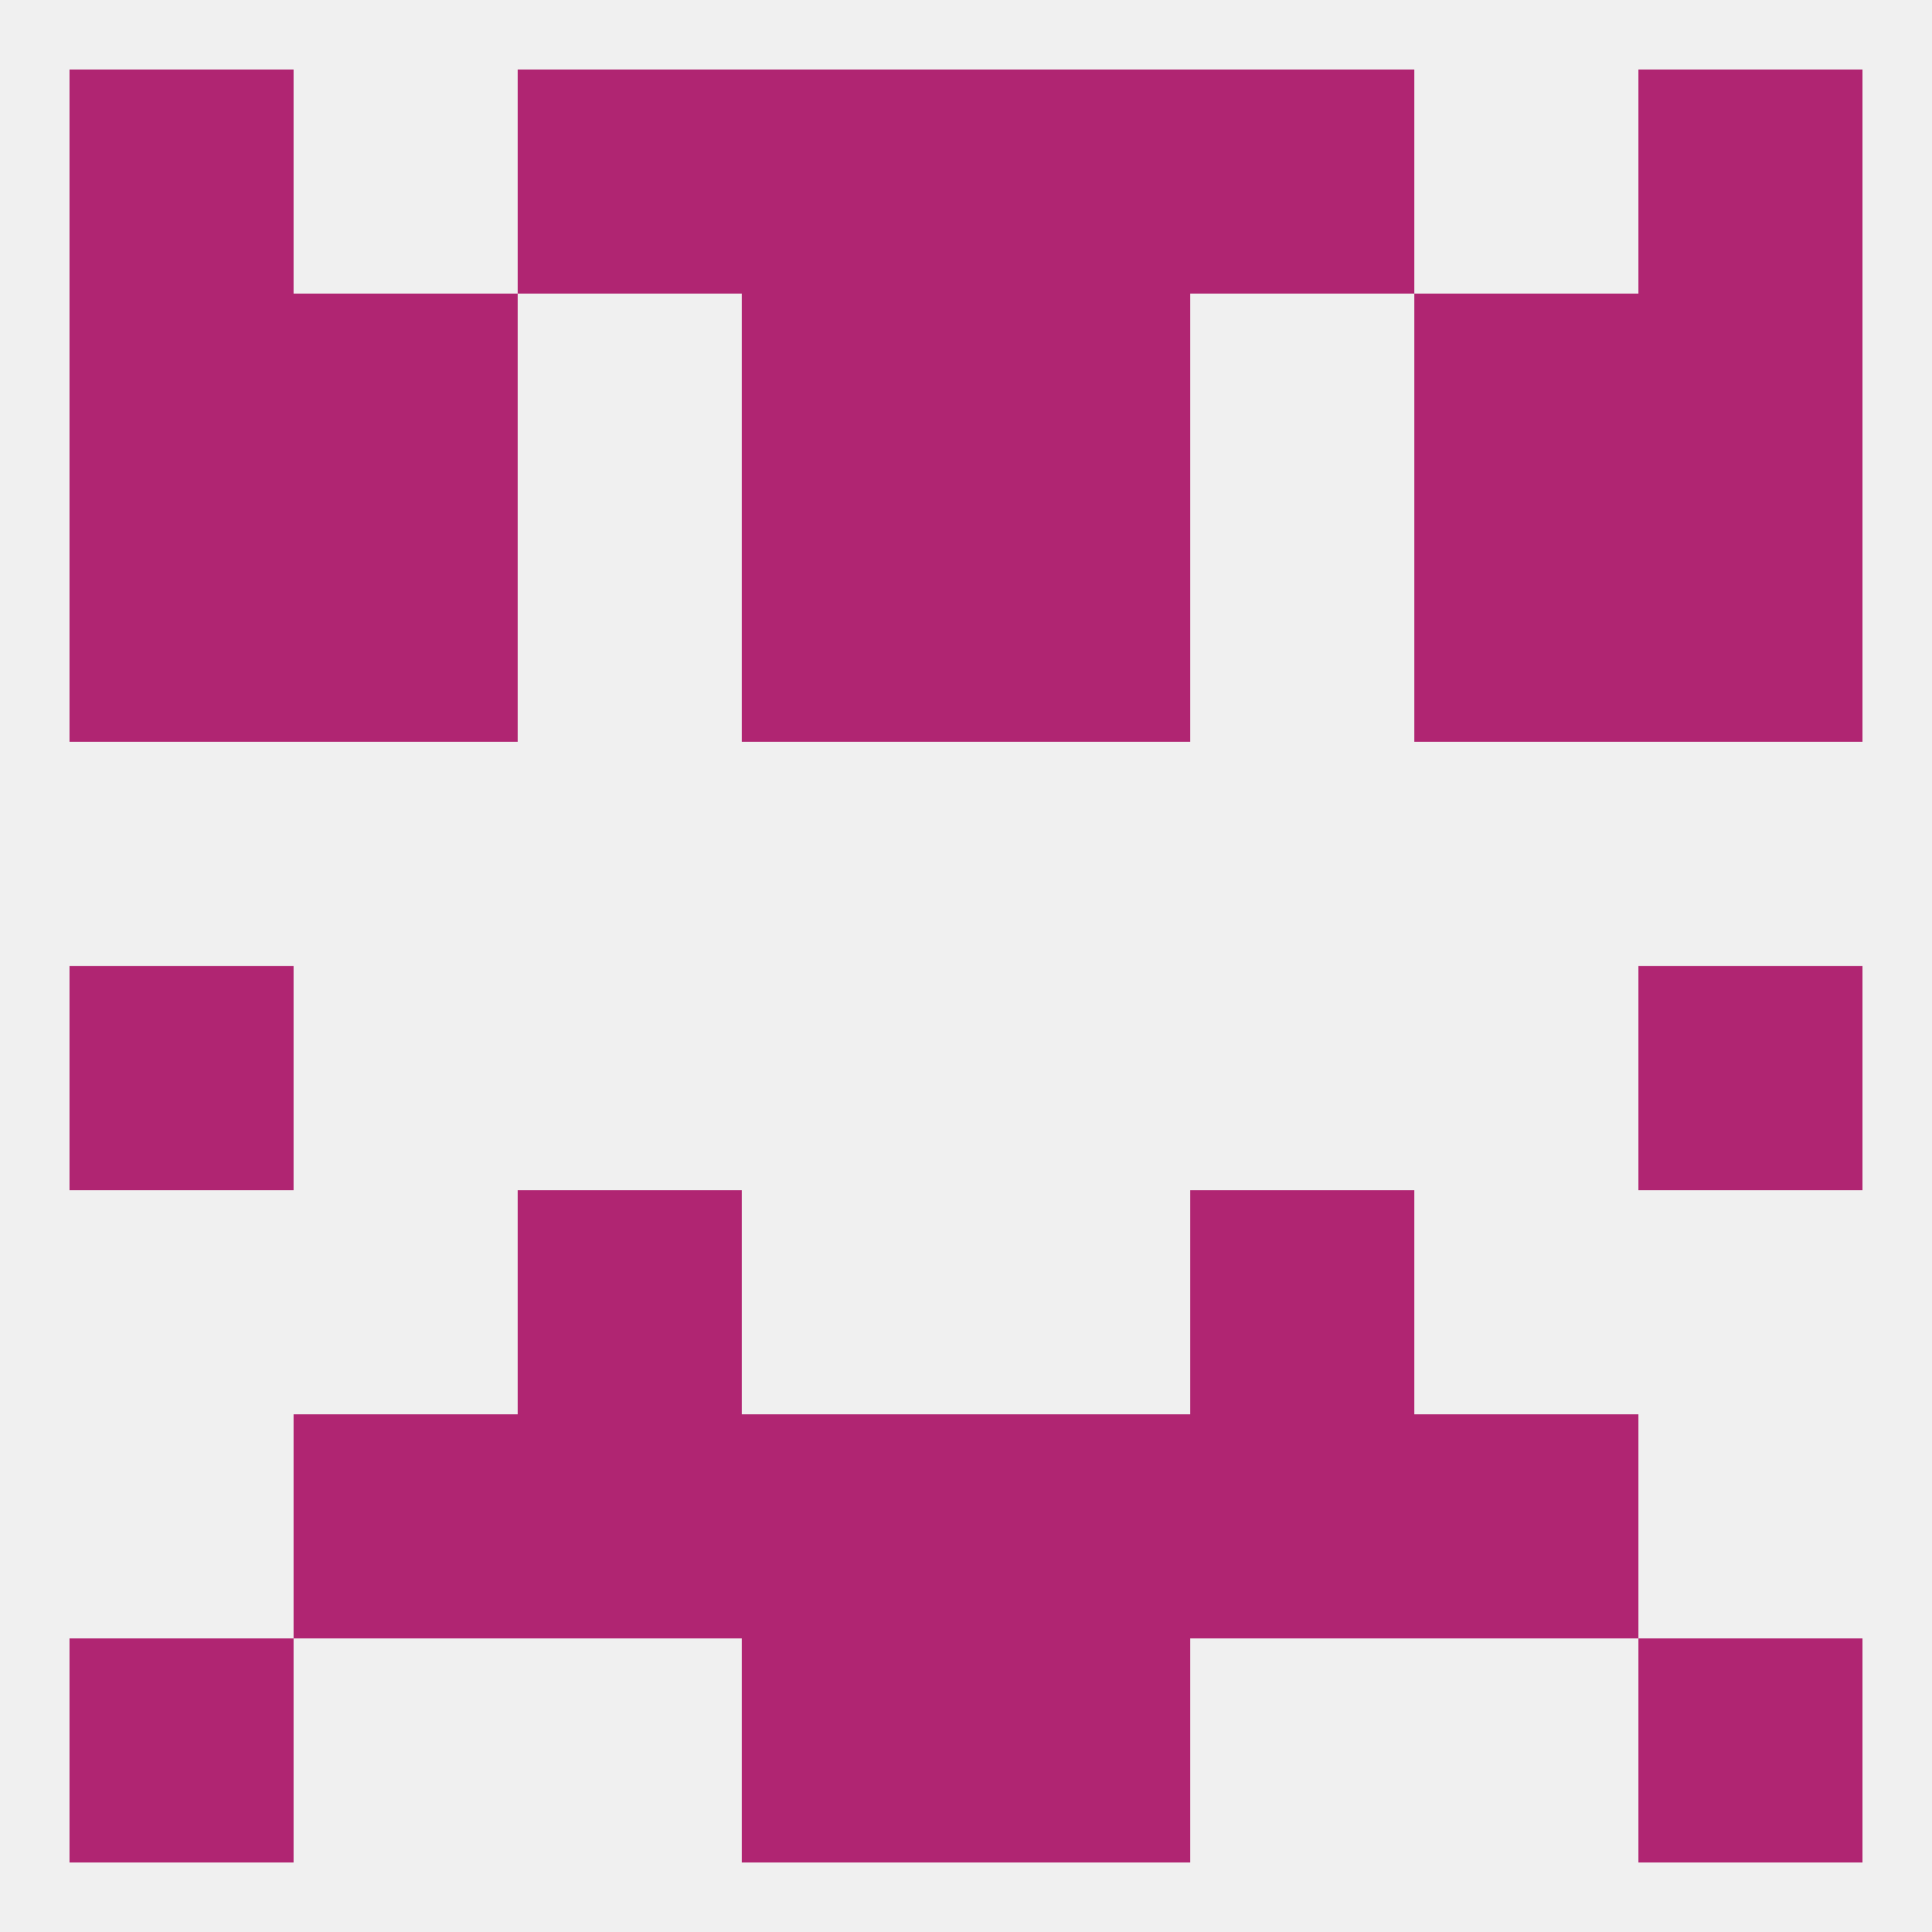 
<!--   <?xml version="1.0"?> -->
<svg version="1.1" baseprofile="full" xmlns="http://www.w3.org/2000/svg" xmlns:xlink="http://www.w3.org/1999/xlink" xmlns:ev="http://www.w3.org/2001/xml-events" width="250" height="250" viewBox="0 0 250 250" >
	<rect width="100%" height="100%" fill="rgba(240,240,240,255)"/>

	<rect x="154" y="154" width="29" height="29" fill="rgba(176,37,114,255)"/>
	<rect x="67" y="154" width="29" height="29" fill="rgba(176,37,114,255)"/>
	<rect x="38" y="183" width="29" height="29" fill="rgba(176,37,114,255)"/>
	<rect x="183" y="183" width="29" height="29" fill="rgba(176,37,114,255)"/>
	<rect x="96" y="183" width="29" height="29" fill="rgba(176,37,114,255)"/>
	<rect x="125" y="183" width="29" height="29" fill="rgba(176,37,114,255)"/>
	<rect x="67" y="183" width="29" height="29" fill="rgba(176,37,114,255)"/>
	<rect x="154" y="183" width="29" height="29" fill="rgba(176,37,114,255)"/>
	<rect x="9" y="212" width="29" height="29" fill="rgba(176,37,114,255)"/>
	<rect x="212" y="212" width="29" height="29" fill="rgba(176,37,114,255)"/>
	<rect x="96" y="212" width="29" height="29" fill="rgba(176,37,114,255)"/>
	<rect x="125" y="212" width="29" height="29" fill="rgba(176,37,114,255)"/>
	<rect x="125" y="9" width="29" height="29" fill="rgba(176,37,114,255)"/>
	<rect x="9" y="9" width="29" height="29" fill="rgba(176,37,114,255)"/>
	<rect x="212" y="9" width="29" height="29" fill="rgba(176,37,114,255)"/>
	<rect x="67" y="9" width="29" height="29" fill="rgba(176,37,114,255)"/>
	<rect x="154" y="9" width="29" height="29" fill="rgba(176,37,114,255)"/>
	<rect x="96" y="9" width="29" height="29" fill="rgba(176,37,114,255)"/>
	<rect x="9" y="38" width="29" height="29" fill="rgba(176,37,114,255)"/>
	<rect x="212" y="38" width="29" height="29" fill="rgba(176,37,114,255)"/>
	<rect x="38" y="38" width="29" height="29" fill="rgba(176,37,114,255)"/>
	<rect x="183" y="38" width="29" height="29" fill="rgba(176,37,114,255)"/>
	<rect x="96" y="38" width="29" height="29" fill="rgba(176,37,114,255)"/>
	<rect x="125" y="38" width="29" height="29" fill="rgba(176,37,114,255)"/>
	<rect x="96" y="67" width="29" height="29" fill="rgba(176,37,114,255)"/>
	<rect x="125" y="67" width="29" height="29" fill="rgba(176,37,114,255)"/>
	<rect x="38" y="67" width="29" height="29" fill="rgba(176,37,114,255)"/>
	<rect x="183" y="67" width="29" height="29" fill="rgba(176,37,114,255)"/>
	<rect x="9" y="67" width="29" height="29" fill="rgba(176,37,114,255)"/>
	<rect x="212" y="67" width="29" height="29" fill="rgba(176,37,114,255)"/>
	<rect x="9" y="125" width="29" height="29" fill="rgba(176,37,114,255)"/>
	<rect x="212" y="125" width="29" height="29" fill="rgba(176,37,114,255)"/>
</svg>